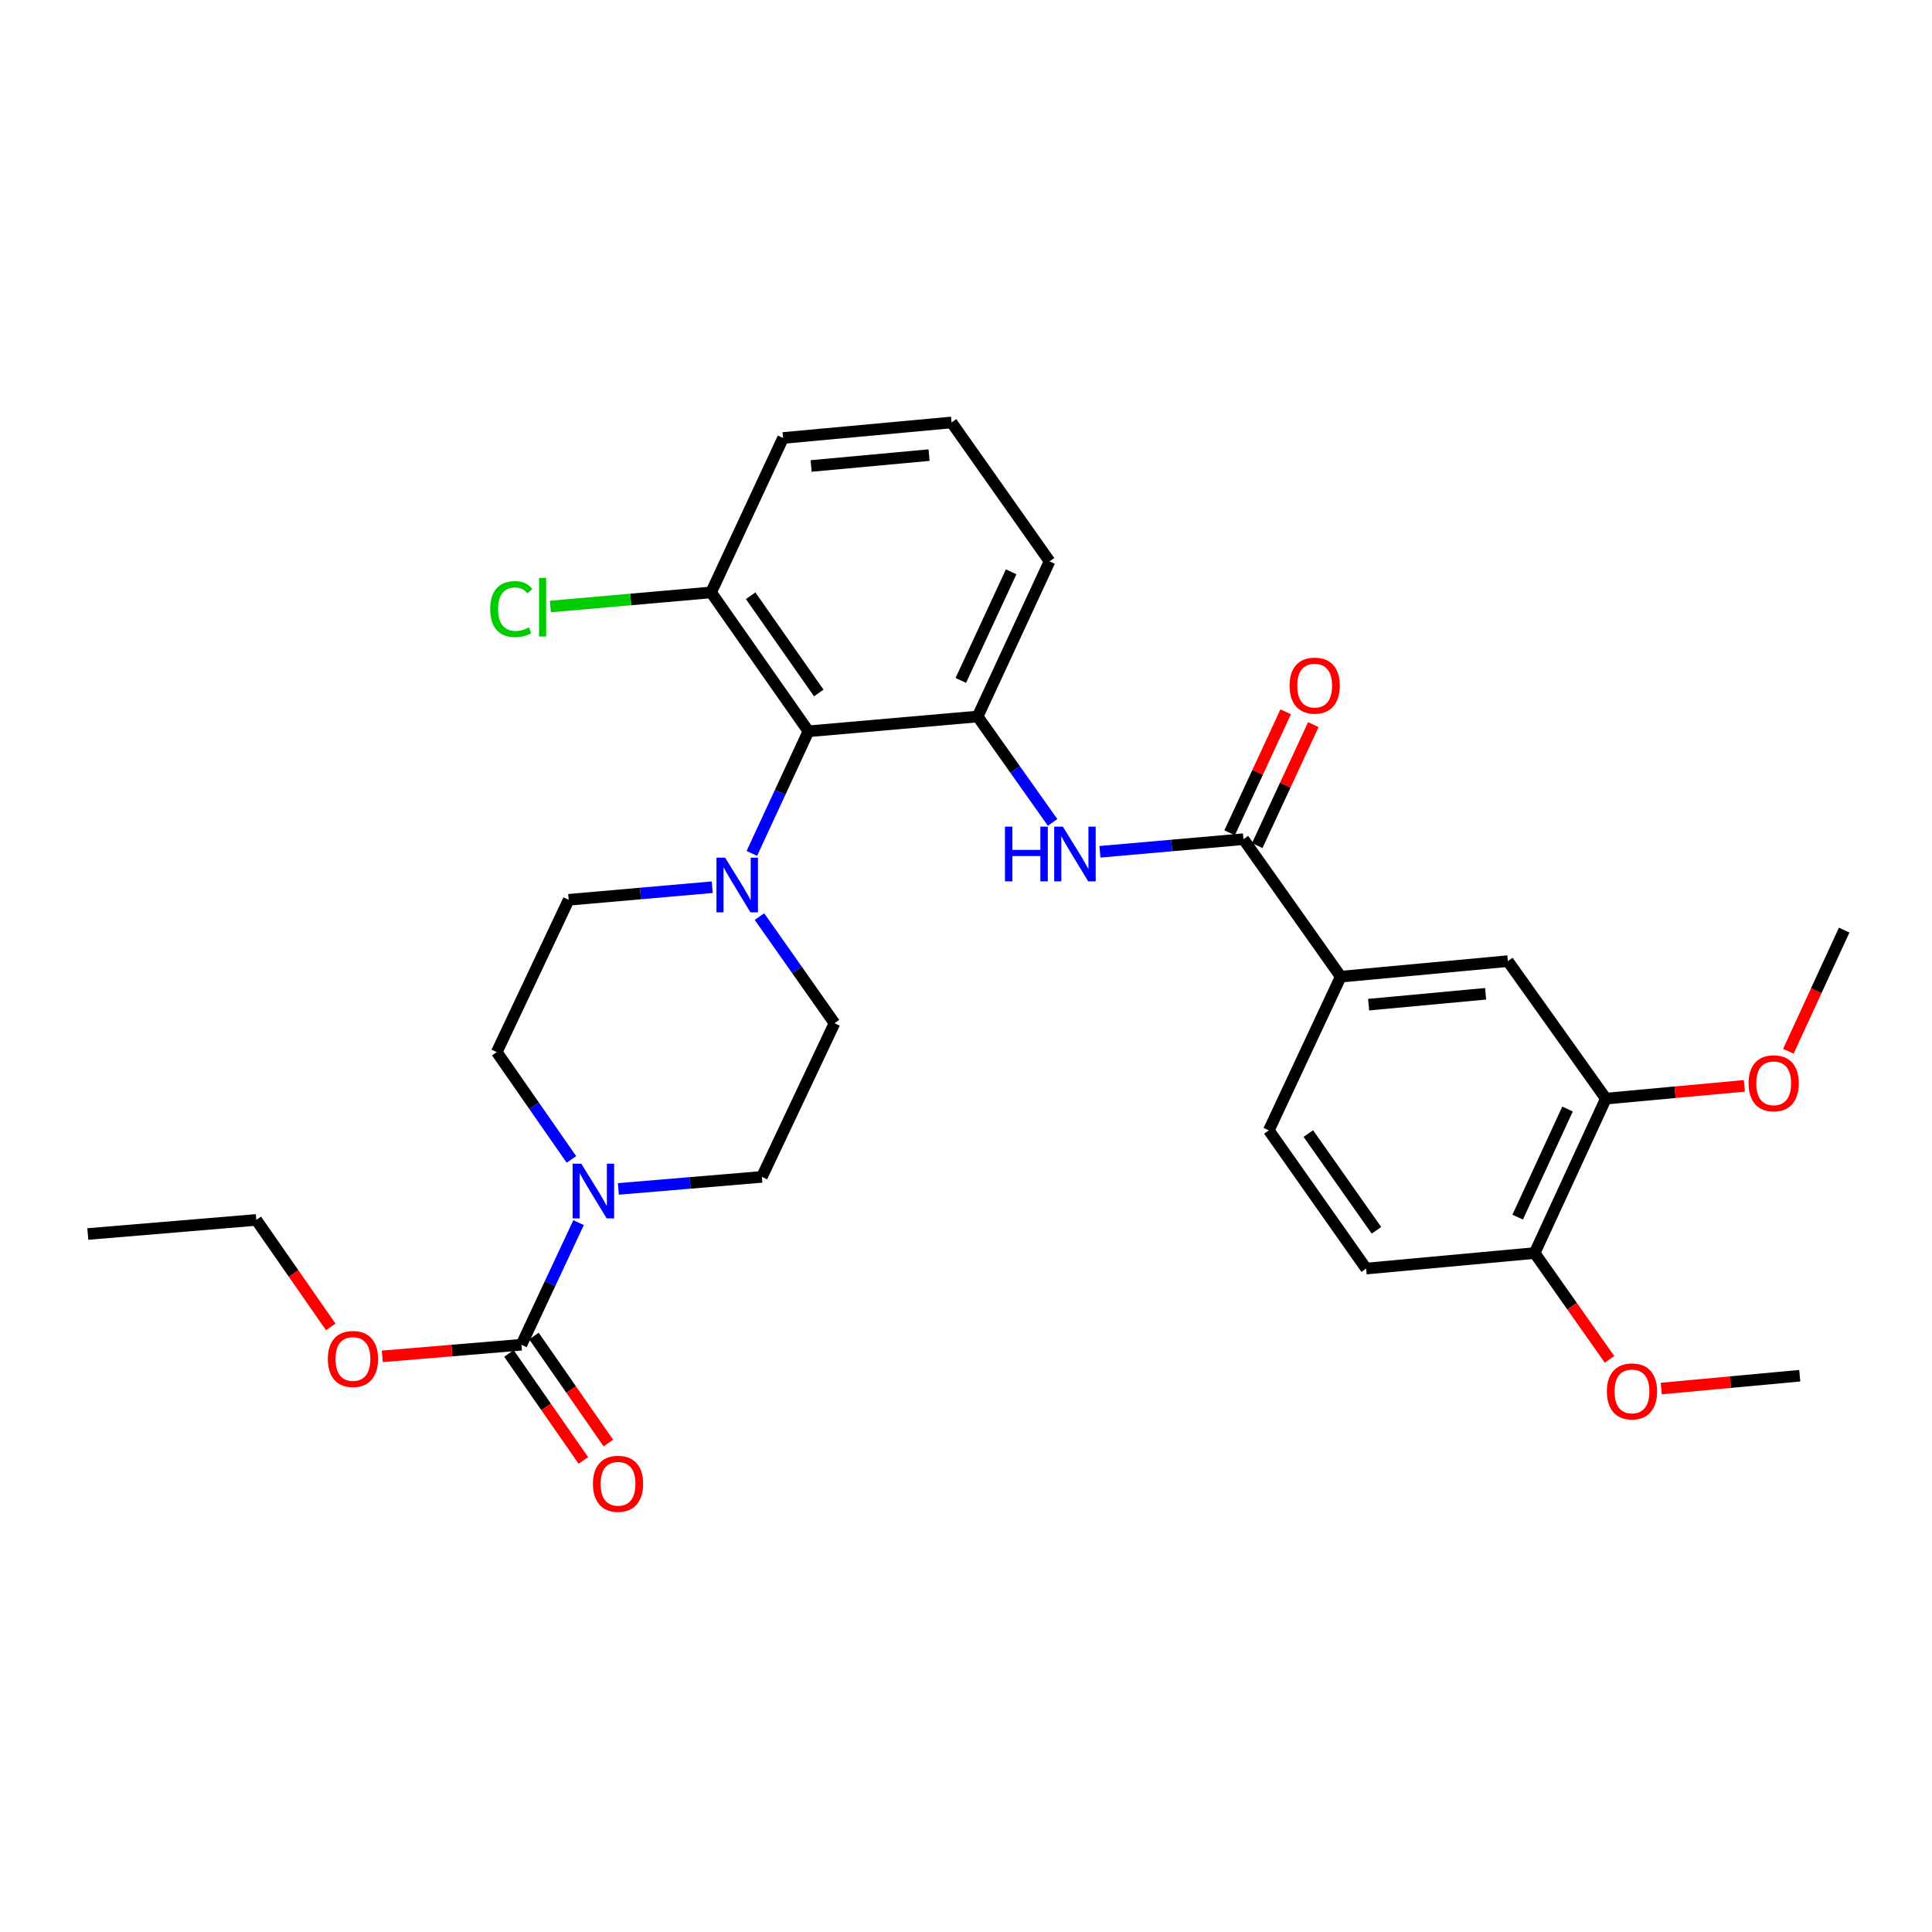 <?xml version='1.0' encoding='iso-8859-1'?>
<svg version='1.1' baseProfile='full'
              xmlns='http://www.w3.org/2000/svg'
                      xmlns:rdkit='http://www.rdkit.org/xml'
                      xmlns:xlink='http://www.w3.org/1999/xlink'
                  xml:space='preserve'
width='1000px' height='1000px' viewBox='0 0 1000 1000'>
<!-- END OF HEADER -->
<rect style='opacity:1.0;fill:#FFFFFF;stroke:none' width='1000' height='1000' x='0' y='0'> </rect>
<path class='bond-0' d='M 418.435,378.52 L 506.026,370.865' style='fill:none;fill-rule:evenodd;stroke:#000000;stroke-width:6px;stroke-linecap:butt;stroke-linejoin:miter;stroke-opacity:1' />
<path class='bond-4' d='M 418.435,378.52 L 403.794,410.124' style='fill:none;fill-rule:evenodd;stroke:#000000;stroke-width:6px;stroke-linecap:butt;stroke-linejoin:miter;stroke-opacity:1' />
<path class='bond-4' d='M 403.794,410.124 L 389.152,441.727' style='fill:none;fill-rule:evenodd;stroke:#0000FF;stroke-width:6px;stroke-linecap:butt;stroke-linejoin:miter;stroke-opacity:1' />
<path class='bond-13' d='M 418.435,378.52 L 368.07,306.625' style='fill:none;fill-rule:evenodd;stroke:#000000;stroke-width:6px;stroke-linecap:butt;stroke-linejoin:miter;stroke-opacity:1' />
<path class='bond-13' d='M 423.793,358.69 L 388.538,308.364' style='fill:none;fill-rule:evenodd;stroke:#000000;stroke-width:6px;stroke-linecap:butt;stroke-linejoin:miter;stroke-opacity:1' />
<path class='bond-5' d='M 506.026,370.865 L 525.426,398.275' style='fill:none;fill-rule:evenodd;stroke:#000000;stroke-width:6px;stroke-linecap:butt;stroke-linejoin:miter;stroke-opacity:1' />
<path class='bond-5' d='M 525.426,398.275 L 544.826,425.684' style='fill:none;fill-rule:evenodd;stroke:#0000FF;stroke-width:6px;stroke-linecap:butt;stroke-linejoin:miter;stroke-opacity:1' />
<path class='bond-22' d='M 506.026,370.865 L 543.253,290.561' style='fill:none;fill-rule:evenodd;stroke:#000000;stroke-width:6px;stroke-linecap:butt;stroke-linejoin:miter;stroke-opacity:1' />
<path class='bond-22' d='M 497.306,352.188 L 523.364,295.976' style='fill:none;fill-rule:evenodd;stroke:#000000;stroke-width:6px;stroke-linecap:butt;stroke-linejoin:miter;stroke-opacity:1' />
<path class='bond-1' d='M 320.061,615.386 L 357.204,612.271' style='fill:none;fill-rule:evenodd;stroke:#0000FF;stroke-width:6px;stroke-linecap:butt;stroke-linejoin:miter;stroke-opacity:1' />
<path class='bond-1' d='M 357.204,612.271 L 394.348,609.156' style='fill:none;fill-rule:evenodd;stroke:#000000;stroke-width:6px;stroke-linecap:butt;stroke-linejoin:miter;stroke-opacity:1' />
<path class='bond-3' d='M 299.479,632.827 L 284.688,664.432' style='fill:none;fill-rule:evenodd;stroke:#0000FF;stroke-width:6px;stroke-linecap:butt;stroke-linejoin:miter;stroke-opacity:1' />
<path class='bond-3' d='M 284.688,664.432 L 269.898,696.038' style='fill:none;fill-rule:evenodd;stroke:#000000;stroke-width:6px;stroke-linecap:butt;stroke-linejoin:miter;stroke-opacity:1' />
<path class='bond-31' d='M 295.764,600.121 L 276.446,572.339' style='fill:none;fill-rule:evenodd;stroke:#0000FF;stroke-width:6px;stroke-linecap:butt;stroke-linejoin:miter;stroke-opacity:1' />
<path class='bond-31' d='M 276.446,572.339 L 257.127,544.558' style='fill:none;fill-rule:evenodd;stroke:#000000;stroke-width:6px;stroke-linecap:butt;stroke-linejoin:miter;stroke-opacity:1' />
<path class='bond-2' d='M 643.606,434.36 L 606.463,437.624' style='fill:none;fill-rule:evenodd;stroke:#000000;stroke-width:6px;stroke-linecap:butt;stroke-linejoin:miter;stroke-opacity:1' />
<path class='bond-2' d='M 606.463,437.624 L 569.32,440.888' style='fill:none;fill-rule:evenodd;stroke:#0000FF;stroke-width:6px;stroke-linecap:butt;stroke-linejoin:miter;stroke-opacity:1' />
<path class='bond-6' d='M 643.606,434.36 L 693.962,505.519' style='fill:none;fill-rule:evenodd;stroke:#000000;stroke-width:6px;stroke-linecap:butt;stroke-linejoin:miter;stroke-opacity:1' />
<path class='bond-16' d='M 650.758,437.674 L 665.265,406.366' style='fill:none;fill-rule:evenodd;stroke:#000000;stroke-width:6px;stroke-linecap:butt;stroke-linejoin:miter;stroke-opacity:1' />
<path class='bond-16' d='M 665.265,406.366 L 679.771,375.058' style='fill:none;fill-rule:evenodd;stroke:#FF0000;stroke-width:6px;stroke-linecap:butt;stroke-linejoin:miter;stroke-opacity:1' />
<path class='bond-16' d='M 636.453,431.045 L 650.959,399.738' style='fill:none;fill-rule:evenodd;stroke:#000000;stroke-width:6px;stroke-linecap:butt;stroke-linejoin:miter;stroke-opacity:1' />
<path class='bond-16' d='M 650.959,399.738 L 665.465,368.43' style='fill:none;fill-rule:evenodd;stroke:#FF0000;stroke-width:6px;stroke-linecap:butt;stroke-linejoin:miter;stroke-opacity:1' />
<path class='bond-14' d='M 263.426,700.539 L 282.684,728.228' style='fill:none;fill-rule:evenodd;stroke:#000000;stroke-width:6px;stroke-linecap:butt;stroke-linejoin:miter;stroke-opacity:1' />
<path class='bond-14' d='M 282.684,728.228 L 301.941,755.916' style='fill:none;fill-rule:evenodd;stroke:#FF0000;stroke-width:6px;stroke-linecap:butt;stroke-linejoin:miter;stroke-opacity:1' />
<path class='bond-14' d='M 276.37,691.537 L 295.627,719.225' style='fill:none;fill-rule:evenodd;stroke:#000000;stroke-width:6px;stroke-linecap:butt;stroke-linejoin:miter;stroke-opacity:1' />
<path class='bond-14' d='M 295.627,719.225 L 314.885,746.914' style='fill:none;fill-rule:evenodd;stroke:#FF0000;stroke-width:6px;stroke-linecap:butt;stroke-linejoin:miter;stroke-opacity:1' />
<path class='bond-19' d='M 269.898,696.038 L 233.885,699.044' style='fill:none;fill-rule:evenodd;stroke:#000000;stroke-width:6px;stroke-linecap:butt;stroke-linejoin:miter;stroke-opacity:1' />
<path class='bond-19' d='M 233.885,699.044 L 197.872,702.049' style='fill:none;fill-rule:evenodd;stroke:#FF0000;stroke-width:6px;stroke-linecap:butt;stroke-linejoin:miter;stroke-opacity:1' />
<path class='bond-11' d='M 393.084,474.426 L 412.508,502.021' style='fill:none;fill-rule:evenodd;stroke:#0000FF;stroke-width:6px;stroke-linecap:butt;stroke-linejoin:miter;stroke-opacity:1' />
<path class='bond-11' d='M 412.508,502.021 L 431.933,529.615' style='fill:none;fill-rule:evenodd;stroke:#000000;stroke-width:6px;stroke-linecap:butt;stroke-linejoin:miter;stroke-opacity:1' />
<path class='bond-12' d='M 368.648,459.214 L 331.496,462.474' style='fill:none;fill-rule:evenodd;stroke:#0000FF;stroke-width:6px;stroke-linecap:butt;stroke-linejoin:miter;stroke-opacity:1' />
<path class='bond-12' d='M 331.496,462.474 L 294.345,465.735' style='fill:none;fill-rule:evenodd;stroke:#000000;stroke-width:6px;stroke-linecap:butt;stroke-linejoin:miter;stroke-opacity:1' />
<path class='bond-7' d='M 693.962,505.519 L 780.476,497.478' style='fill:none;fill-rule:evenodd;stroke:#000000;stroke-width:6px;stroke-linecap:butt;stroke-linejoin:miter;stroke-opacity:1' />
<path class='bond-7' d='M 708.398,520.011 L 768.958,514.383' style='fill:none;fill-rule:evenodd;stroke:#000000;stroke-width:6px;stroke-linecap:butt;stroke-linejoin:miter;stroke-opacity:1' />
<path class='bond-17' d='M 693.962,505.519 L 656.744,585.078' style='fill:none;fill-rule:evenodd;stroke:#000000;stroke-width:6px;stroke-linecap:butt;stroke-linejoin:miter;stroke-opacity:1' />
<path class='bond-8' d='M 780.476,497.478 L 831.2,568.646' style='fill:none;fill-rule:evenodd;stroke:#000000;stroke-width:6px;stroke-linecap:butt;stroke-linejoin:miter;stroke-opacity:1' />
<path class='bond-15' d='M 831.2,568.646 L 794.333,648.572' style='fill:none;fill-rule:evenodd;stroke:#000000;stroke-width:6px;stroke-linecap:butt;stroke-linejoin:miter;stroke-opacity:1' />
<path class='bond-15' d='M 811.353,574.031 L 785.546,629.98' style='fill:none;fill-rule:evenodd;stroke:#000000;stroke-width:6px;stroke-linecap:butt;stroke-linejoin:miter;stroke-opacity:1' />
<path class='bond-21' d='M 831.2,568.646 L 867.037,565.339' style='fill:none;fill-rule:evenodd;stroke:#000000;stroke-width:6px;stroke-linecap:butt;stroke-linejoin:miter;stroke-opacity:1' />
<path class='bond-21' d='M 867.037,565.339 L 902.874,562.032' style='fill:none;fill-rule:evenodd;stroke:#FF0000;stroke-width:6px;stroke-linecap:butt;stroke-linejoin:miter;stroke-opacity:1' />
<path class='bond-9' d='M 394.348,609.156 L 431.933,529.615' style='fill:none;fill-rule:evenodd;stroke:#000000;stroke-width:6px;stroke-linecap:butt;stroke-linejoin:miter;stroke-opacity:1' />
<path class='bond-10' d='M 257.127,544.558 L 294.345,465.735' style='fill:none;fill-rule:evenodd;stroke:#000000;stroke-width:6px;stroke-linecap:butt;stroke-linejoin:miter;stroke-opacity:1' />
<path class='bond-20' d='M 368.07,306.625 L 326.473,310.276' style='fill:none;fill-rule:evenodd;stroke:#000000;stroke-width:6px;stroke-linecap:butt;stroke-linejoin:miter;stroke-opacity:1' />
<path class='bond-20' d='M 326.473,310.276 L 284.876,313.927' style='fill:none;fill-rule:evenodd;stroke:#00CC00;stroke-width:6px;stroke-linecap:butt;stroke-linejoin:miter;stroke-opacity:1' />
<path class='bond-25' d='M 368.07,306.625 L 405.314,226.699' style='fill:none;fill-rule:evenodd;stroke:#000000;stroke-width:6px;stroke-linecap:butt;stroke-linejoin:miter;stroke-opacity:1' />
<path class='bond-23' d='M 794.333,648.572 L 813.707,676.087' style='fill:none;fill-rule:evenodd;stroke:#000000;stroke-width:6px;stroke-linecap:butt;stroke-linejoin:miter;stroke-opacity:1' />
<path class='bond-23' d='M 813.707,676.087 L 833.082,703.601' style='fill:none;fill-rule:evenodd;stroke:#FF0000;stroke-width:6px;stroke-linecap:butt;stroke-linejoin:miter;stroke-opacity:1' />
<path class='bond-32' d='M 794.333,648.572 L 707.118,656.613' style='fill:none;fill-rule:evenodd;stroke:#000000;stroke-width:6px;stroke-linecap:butt;stroke-linejoin:miter;stroke-opacity:1' />
<path class='bond-18' d='M 656.744,585.078 L 707.118,656.613' style='fill:none;fill-rule:evenodd;stroke:#000000;stroke-width:6px;stroke-linecap:butt;stroke-linejoin:miter;stroke-opacity:1' />
<path class='bond-18' d='M 677.191,586.73 L 712.453,636.805' style='fill:none;fill-rule:evenodd;stroke:#000000;stroke-width:6px;stroke-linecap:butt;stroke-linejoin:miter;stroke-opacity:1' />
<path class='bond-26' d='M 171.197,686.808 L 151.933,659.119' style='fill:none;fill-rule:evenodd;stroke:#FF0000;stroke-width:6px;stroke-linecap:butt;stroke-linejoin:miter;stroke-opacity:1' />
<path class='bond-26' d='M 151.933,659.119 L 132.669,631.431' style='fill:none;fill-rule:evenodd;stroke:#000000;stroke-width:6px;stroke-linecap:butt;stroke-linejoin:miter;stroke-opacity:1' />
<path class='bond-27' d='M 925.656,544.131 L 940.101,512.772' style='fill:none;fill-rule:evenodd;stroke:#FF0000;stroke-width:6px;stroke-linecap:butt;stroke-linejoin:miter;stroke-opacity:1' />
<path class='bond-27' d='M 940.101,512.772 L 954.545,481.414' style='fill:none;fill-rule:evenodd;stroke:#000000;stroke-width:6px;stroke-linecap:butt;stroke-linejoin:miter;stroke-opacity:1' />
<path class='bond-24' d='M 543.253,290.561 L 492.528,218.658' style='fill:none;fill-rule:evenodd;stroke:#000000;stroke-width:6px;stroke-linecap:butt;stroke-linejoin:miter;stroke-opacity:1' />
<path class='bond-28' d='M 859.887,718.703 L 895.72,715.385' style='fill:none;fill-rule:evenodd;stroke:#FF0000;stroke-width:6px;stroke-linecap:butt;stroke-linejoin:miter;stroke-opacity:1' />
<path class='bond-28' d='M 895.72,715.385 L 931.553,712.067' style='fill:none;fill-rule:evenodd;stroke:#000000;stroke-width:6px;stroke-linecap:butt;stroke-linejoin:miter;stroke-opacity:1' />
<path class='bond-30' d='M 492.528,218.658 L 405.314,226.699' style='fill:none;fill-rule:evenodd;stroke:#000000;stroke-width:6px;stroke-linecap:butt;stroke-linejoin:miter;stroke-opacity:1' />
<path class='bond-30' d='M 480.894,235.564 L 419.844,241.192' style='fill:none;fill-rule:evenodd;stroke:#000000;stroke-width:6px;stroke-linecap:butt;stroke-linejoin:miter;stroke-opacity:1' />
<path class='bond-29' d='M 132.669,631.431 L 45.455,638.718' style='fill:none;fill-rule:evenodd;stroke:#000000;stroke-width:6px;stroke-linecap:butt;stroke-linejoin:miter;stroke-opacity:1' />
<path  class='atom-2' d='M 300.873 602.31
L 310.153 617.31
Q 311.073 618.79, 312.553 621.47
Q 314.033 624.15, 314.113 624.31
L 314.113 602.31
L 317.873 602.31
L 317.873 630.63
L 313.993 630.63
L 304.033 614.23
Q 302.873 612.31, 301.633 610.11
Q 300.433 607.91, 300.073 607.23
L 300.073 630.63
L 296.393 630.63
L 296.393 602.31
L 300.873 602.31
' fill='#0000FF'/>
<path  class='atom-5' d='M 375.317 443.919
L 384.597 458.919
Q 385.517 460.399, 386.997 463.079
Q 388.477 465.759, 388.557 465.919
L 388.557 443.919
L 392.317 443.919
L 392.317 472.239
L 388.437 472.239
L 378.477 455.839
Q 377.317 453.919, 376.077 451.719
Q 374.877 449.519, 374.517 448.839
L 374.517 472.239
L 370.837 472.239
L 370.837 443.919
L 375.317 443.919
' fill='#0000FF'/>
<path  class='atom-6' d='M 520.171 427.864
L 524.011 427.864
L 524.011 439.904
L 538.491 439.904
L 538.491 427.864
L 542.331 427.864
L 542.331 456.184
L 538.491 456.184
L 538.491 443.104
L 524.011 443.104
L 524.011 456.184
L 520.171 456.184
L 520.171 427.864
' fill='#0000FF'/>
<path  class='atom-6' d='M 550.131 427.864
L 559.411 442.864
Q 560.331 444.344, 561.811 447.024
Q 563.291 449.704, 563.371 449.864
L 563.371 427.864
L 567.131 427.864
L 567.131 456.184
L 563.251 456.184
L 553.291 439.784
Q 552.131 437.864, 550.891 435.664
Q 549.691 433.464, 549.331 432.784
L 549.331 456.184
L 545.651 456.184
L 545.651 427.864
L 550.131 427.864
' fill='#0000FF'/>
<path  class='atom-15' d='M 306.895 768.004
Q 306.895 761.204, 310.255 757.404
Q 313.615 753.604, 319.895 753.604
Q 326.175 753.604, 329.535 757.404
Q 332.895 761.204, 332.895 768.004
Q 332.895 774.884, 329.495 778.804
Q 326.095 782.684, 319.895 782.684
Q 313.655 782.684, 310.255 778.804
Q 306.895 774.924, 306.895 768.004
M 319.895 779.484
Q 324.215 779.484, 326.535 776.604
Q 328.895 773.684, 328.895 768.004
Q 328.895 762.444, 326.535 759.644
Q 324.215 756.804, 319.895 756.804
Q 315.575 756.804, 313.215 759.604
Q 310.895 762.404, 310.895 768.004
Q 310.895 773.724, 313.215 776.604
Q 315.575 779.484, 319.895 779.484
' fill='#FF0000'/>
<path  class='atom-17' d='M 667.473 354.872
Q 667.473 348.072, 670.833 344.272
Q 674.193 340.472, 680.473 340.472
Q 686.753 340.472, 690.113 344.272
Q 693.473 348.072, 693.473 354.872
Q 693.473 361.752, 690.073 365.672
Q 686.673 369.552, 680.473 369.552
Q 674.233 369.552, 670.833 365.672
Q 667.473 361.792, 667.473 354.872
M 680.473 366.352
Q 684.793 366.352, 687.113 363.472
Q 689.473 360.552, 689.473 354.872
Q 689.473 349.312, 687.113 346.512
Q 684.793 343.672, 680.473 343.672
Q 676.153 343.672, 673.793 346.472
Q 671.473 349.272, 671.473 354.872
Q 671.473 360.592, 673.793 363.472
Q 676.153 366.352, 680.473 366.352
' fill='#FF0000'/>
<path  class='atom-20' d='M 169.684 703.397
Q 169.684 696.597, 173.044 692.797
Q 176.404 688.997, 182.684 688.997
Q 188.964 688.997, 192.324 692.797
Q 195.684 696.597, 195.684 703.397
Q 195.684 710.277, 192.284 714.197
Q 188.884 718.077, 182.684 718.077
Q 176.444 718.077, 173.044 714.197
Q 169.684 710.317, 169.684 703.397
M 182.684 714.877
Q 187.004 714.877, 189.324 711.997
Q 191.684 709.077, 191.684 703.397
Q 191.684 697.837, 189.324 695.037
Q 187.004 692.197, 182.684 692.197
Q 178.364 692.197, 176.004 694.997
Q 173.684 697.797, 173.684 703.397
Q 173.684 709.117, 176.004 711.997
Q 178.364 714.877, 182.684 714.877
' fill='#FF0000'/>
<path  class='atom-21' d='M 253.727 315.261
Q 253.727 308.221, 257.007 304.541
Q 260.327 300.821, 266.607 300.821
Q 272.447 300.821, 275.567 304.941
L 272.927 307.101
Q 270.647 304.101, 266.607 304.101
Q 262.327 304.101, 260.047 306.981
Q 257.807 309.821, 257.807 315.261
Q 257.807 320.861, 260.127 323.741
Q 262.487 326.621, 267.047 326.621
Q 270.167 326.621, 273.807 324.741
L 274.927 327.741
Q 273.447 328.701, 271.207 329.261
Q 268.967 329.821, 266.487 329.821
Q 260.327 329.821, 257.007 326.061
Q 253.727 322.301, 253.727 315.261
' fill='#00CC00'/>
<path  class='atom-21' d='M 279.007 299.101
L 282.687 299.101
L 282.687 329.461
L 279.007 329.461
L 279.007 299.101
' fill='#00CC00'/>
<path  class='atom-22' d='M 905.055 560.711
Q 905.055 553.911, 908.415 550.111
Q 911.775 546.311, 918.055 546.311
Q 924.335 546.311, 927.695 550.111
Q 931.055 553.911, 931.055 560.711
Q 931.055 567.591, 927.655 571.511
Q 924.255 575.391, 918.055 575.391
Q 911.815 575.391, 908.415 571.511
Q 905.055 567.631, 905.055 560.711
M 918.055 572.191
Q 922.375 572.191, 924.695 569.311
Q 927.055 566.391, 927.055 560.711
Q 927.055 555.151, 924.695 552.351
Q 922.375 549.511, 918.055 549.511
Q 913.735 549.511, 911.375 552.311
Q 909.055 555.111, 909.055 560.711
Q 909.055 566.431, 911.375 569.311
Q 913.735 572.191, 918.055 572.191
' fill='#FF0000'/>
<path  class='atom-24' d='M 831.706 720.188
Q 831.706 713.388, 835.066 709.588
Q 838.426 705.788, 844.706 705.788
Q 850.986 705.788, 854.346 709.588
Q 857.706 713.388, 857.706 720.188
Q 857.706 727.068, 854.306 730.988
Q 850.906 734.868, 844.706 734.868
Q 838.466 734.868, 835.066 730.988
Q 831.706 727.108, 831.706 720.188
M 844.706 731.668
Q 849.026 731.668, 851.346 728.788
Q 853.706 725.868, 853.706 720.188
Q 853.706 714.628, 851.346 711.828
Q 849.026 708.988, 844.706 708.988
Q 840.386 708.988, 838.026 711.788
Q 835.706 714.588, 835.706 720.188
Q 835.706 725.908, 838.026 728.788
Q 840.386 731.668, 844.706 731.668
' fill='#FF0000'/>
</svg>

